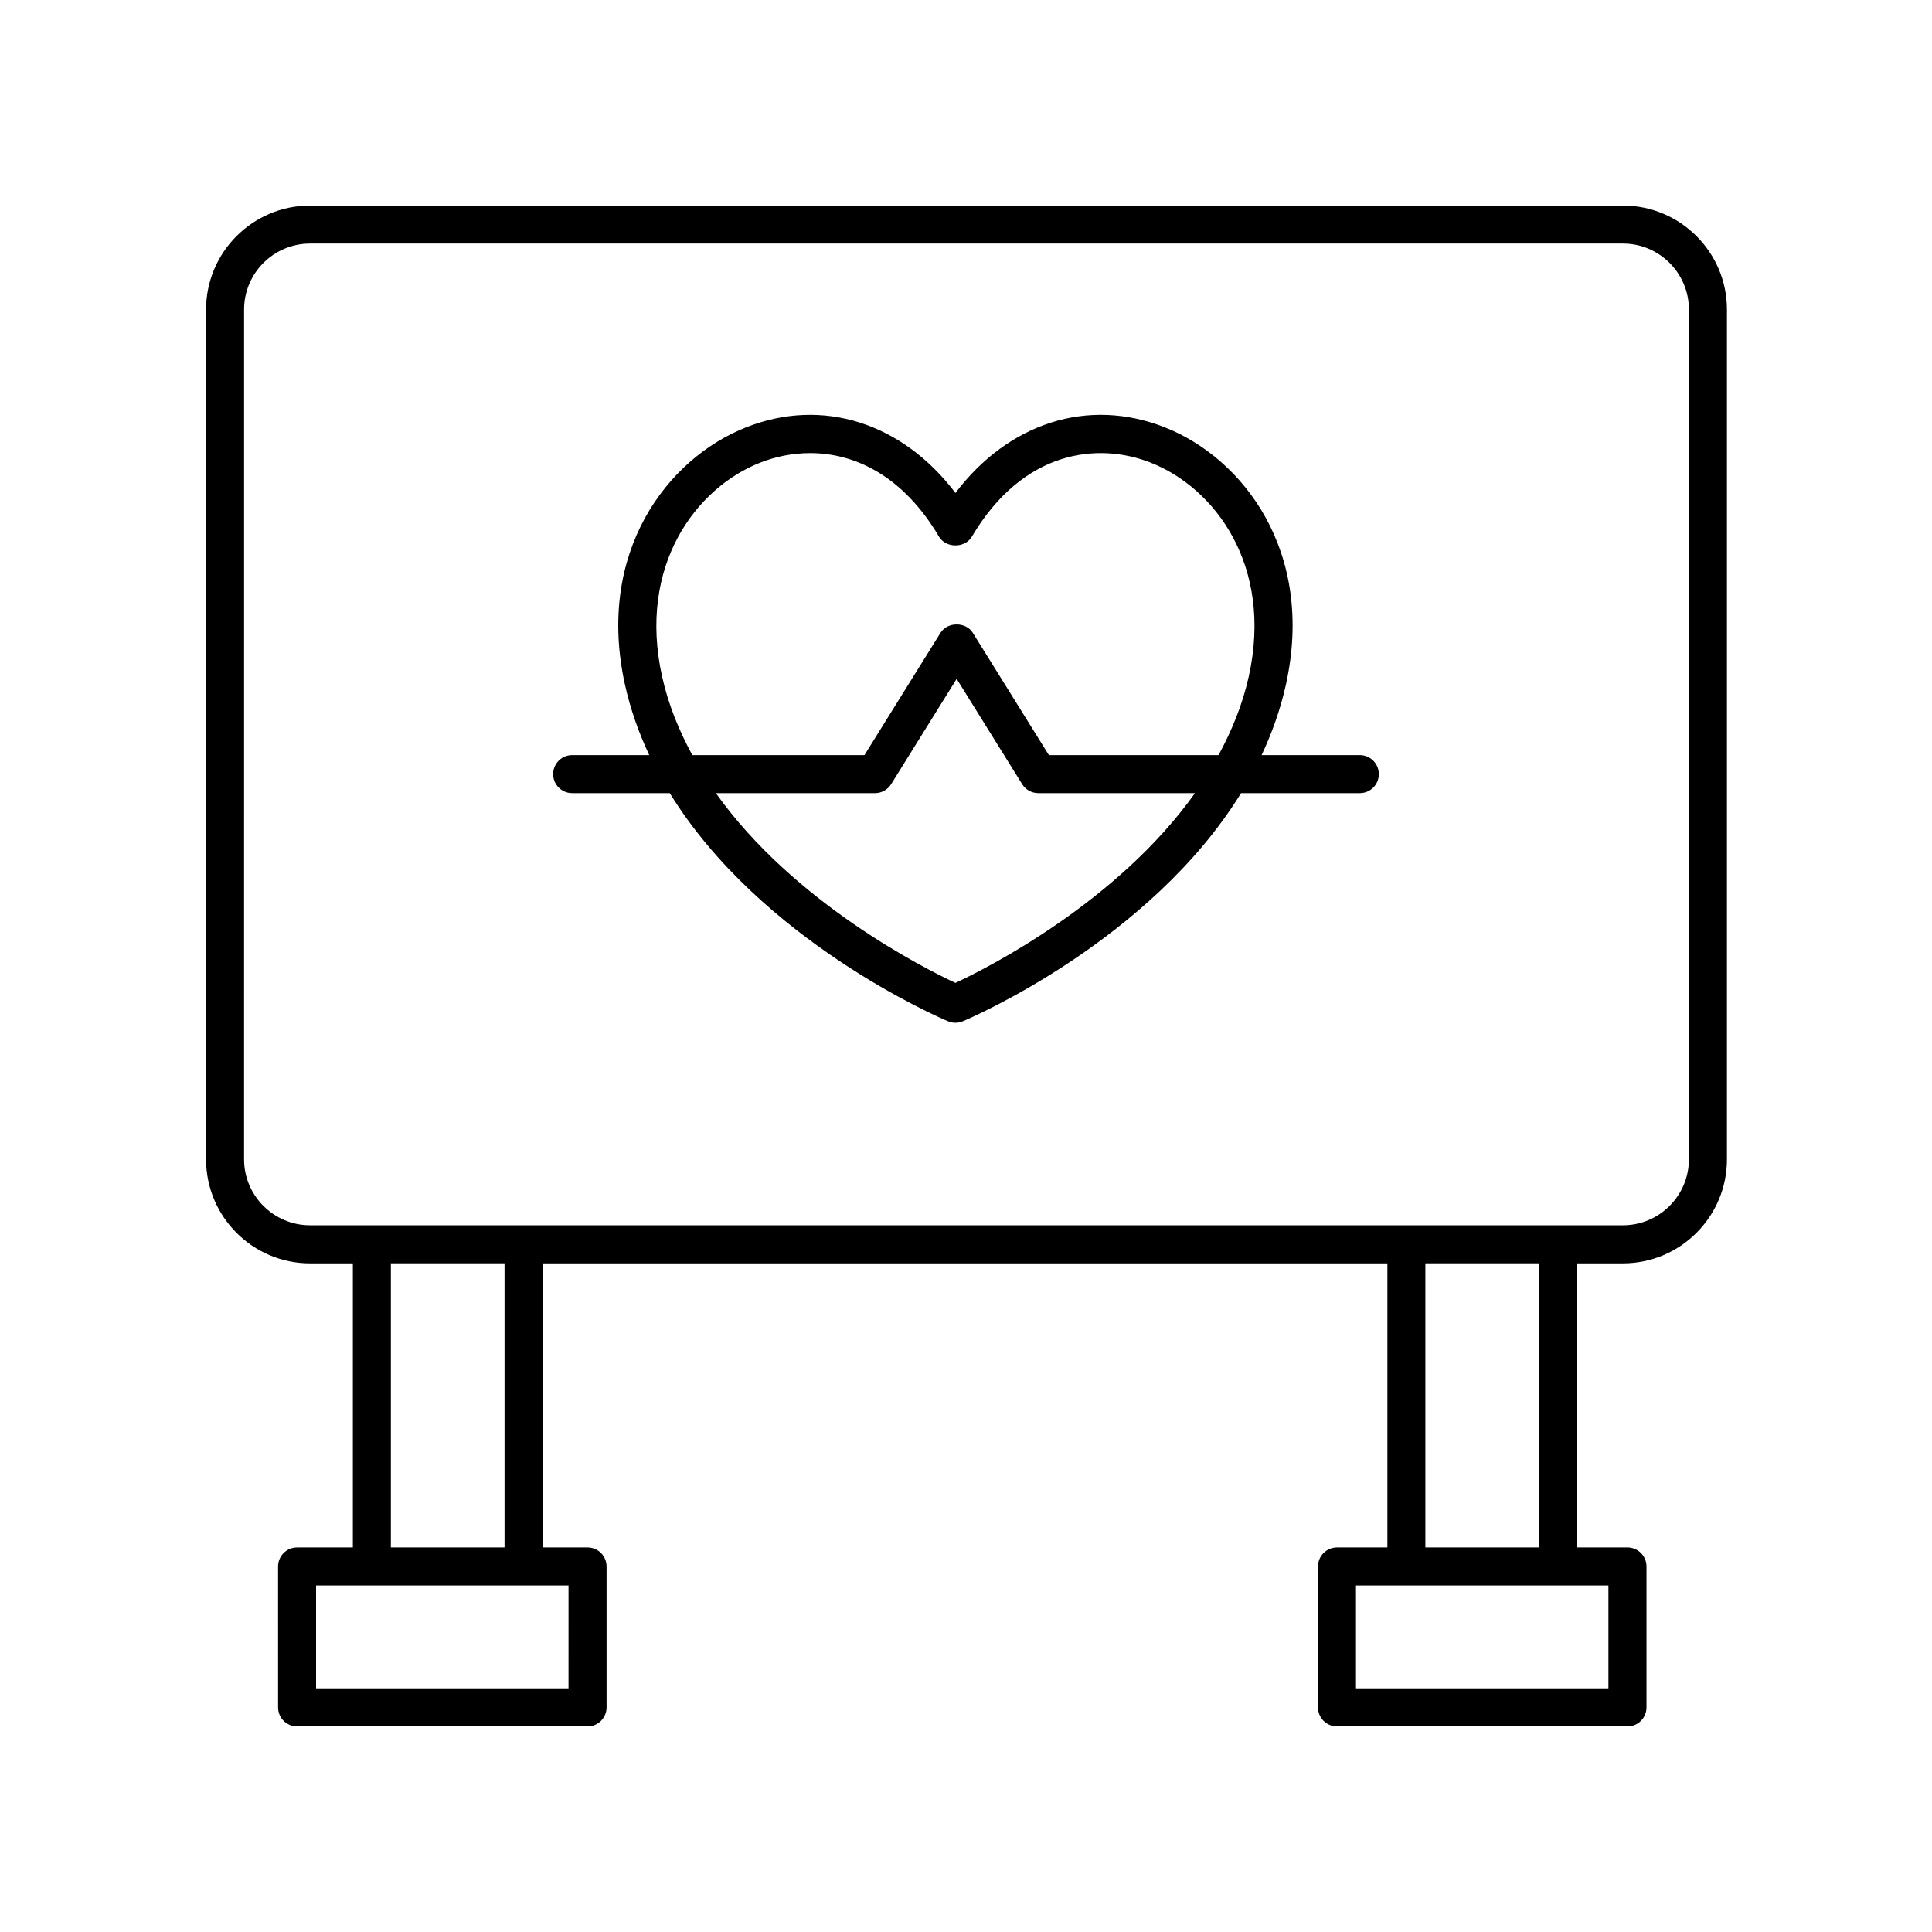 <?xml version="1.0" encoding="UTF-8"?>
<!-- Uploaded to: SVG Repo, www.svgrepo.com, Generator: SVG Repo Mixer Tools -->
<svg fill="#000000" width="800px" height="800px" version="1.1" viewBox="144 144 512 512" xmlns="http://www.w3.org/2000/svg">
 <g>
  <path d="m504.37 344.11h-26.027c2.758-5.879 4.988-12.098 6.445-18.699 7.742-35.086-11.223-59.93-32.121-68.168-20.32-8.012-41.395-1.172-55.465 17.395-14.082-18.57-35.16-25.406-55.473-17.391-20.898 8.238-39.863 33.082-32.117 68.16 1.457 6.602 3.684 12.824 6.441 18.703h-20.426c-2.781 0-5.039 2.254-5.039 5.039 0 2.781 2.254 5.039 5.039 5.039h25.867c24.086 39.098 71.316 59.434 73.746 60.461 0.629 0.262 1.293 0.395 1.957 0.395 0.668 0 1.332-0.133 1.957-0.395 2.43-1.023 49.656-21.359 73.742-60.461h31.469c2.781 0 5.039-2.254 5.039-5.039 0-2.781-2.254-5.039-5.035-5.039zm-184.92-20.875c-6.473-29.312 8.926-49.895 25.973-56.617 4.039-1.59 8.559-2.543 13.266-2.543 11.672 0 24.523 5.832 34.172 22.164 1.812 3.066 6.863 3.066 8.676 0 13.539-22.918 33.379-25.164 47.434-19.621 17.047 6.719 32.449 27.305 25.977 56.617-1.648 7.457-4.496 14.379-8.02 20.875h-44.965l-20.16-32.41c-1.84-2.957-6.715-2.957-8.555 0l-20.156 32.41h-45.621c-3.523-6.492-6.375-13.418-8.02-20.875zm77.75 81.242c-8.535-3.981-42.855-21.305-63.492-50.289h42.18c1.742 0 3.359-0.898 4.277-2.375l17.359-27.91 17.359 27.91c0.922 1.477 2.535 2.375 4.277 2.375h41.523c-20.637 28.984-54.949 46.309-63.484 50.289z"/>
  <path d="m574.1 198.48h-347.93c-15.195 0-27.559 12.363-27.559 27.559v225.21c0 15.195 12.363 27.559 27.559 27.559h11.34v75.289h-14.781c-2.781 0-5.039 2.254-5.039 5.039l0.004 37.352c0 2.781 2.254 5.039 5.039 5.039h76.973c2.781 0 5.039-2.254 5.039-5.039v-37.355c0-2.781-2.254-5.039-5.039-5.039h-11.918l0.004-75.289h223.88v75.289h-13.348c-2.781 0-5.039 2.254-5.039 5.039v37.355c0 2.781 2.254 5.039 5.039 5.039h76.973c2.781 0 5.039-2.254 5.039-5.039v-37.355c0-2.781-2.254-5.039-5.039-5.039h-13.352v-75.289h12.156c15.195 0 27.559-12.363 27.559-27.559v-225.21c0-15.195-12.359-27.555-27.555-27.555zm-279.44 392.96h-66.895v-27.277h66.898zm-16.953-37.355h-30.125v-75.289h30.125zm292.54 37.355h-66.898v-27.277h66.898zm-18.387-37.355h-30.125v-75.289h30.125zm39.715-102.85c0 9.637-7.844 17.48-17.48 17.48h-347.93c-9.641 0-17.484-7.844-17.484-17.48l0.004-225.21c0-9.637 7.844-17.48 17.484-17.48h347.93c9.637 0 17.48 7.844 17.48 17.48z"/>
 </g>
</svg>